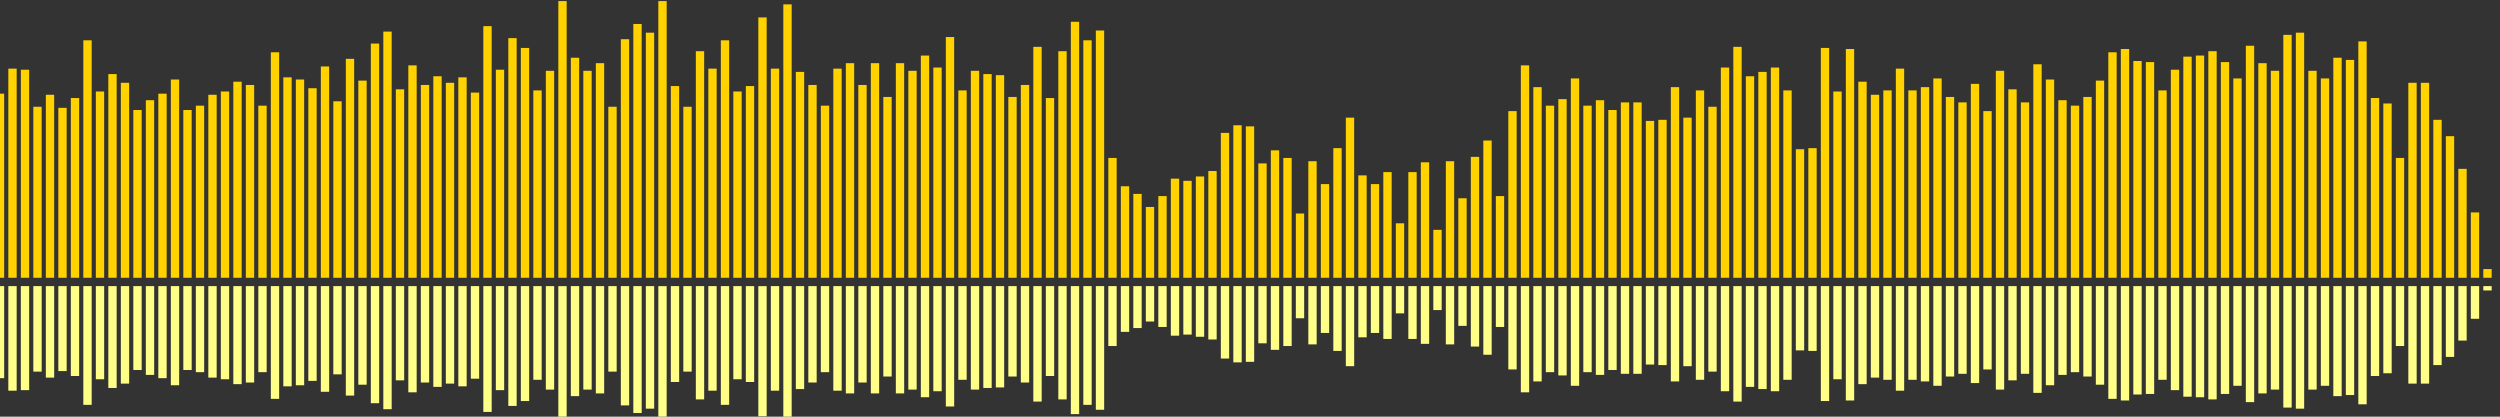 <?xml version="1.0" encoding="UTF-8"?>
<svg version="1.1" width="600" height="100" xmlns="http://www.w3.org/2000/svg">
  <rect width="100%" height="100%" fill="#333333" stroke="none"/>
  <line x1="0" y1="66.667" x2="0" y2="22.484" stroke="#ffd200" stroke-width="2"/>
  <line x1="0" y1="68.667" x2="0" y2="90.758" stroke="#ff8" stroke-width="2"/>
  <line x1="3" y1="66.667" x2="3" y2="16.471" stroke="#ffd200" stroke-width="2"/>
  <line x1="3" y1="68.667" x2="3" y2="93.765" stroke="#ff8" stroke-width="2"/>
  <line x1="6" y1="66.667" x2="6" y2="16.732" stroke="#ffd200" stroke-width="2"/>
  <line x1="6" y1="68.667" x2="6" y2="93.634" stroke="#ff8" stroke-width="2"/>
  <line x1="9" y1="66.667" x2="9" y2="25.621" stroke="#ffd200" stroke-width="2"/>
  <line x1="9" y1="68.667" x2="9" y2="89.19" stroke="#ff8" stroke-width="2"/>
  <line x1="12" y1="66.667" x2="12" y2="22.745" stroke="#ffd200" stroke-width="2"/>
  <line x1="12" y1="68.667" x2="12" y2="90.627" stroke="#ff8" stroke-width="2"/>
  <line x1="15" y1="66.667" x2="15" y2="25.882" stroke="#ffd200" stroke-width="2"/>
  <line x1="15" y1="68.667" x2="15" y2="89.059" stroke="#ff8" stroke-width="2"/>
  <line x1="18" y1="66.667" x2="18" y2="23.529" stroke="#ffd200" stroke-width="2"/>
  <line x1="18" y1="68.667" x2="18" y2="90.235" stroke="#ff8" stroke-width="2"/>
  <line x1="21" y1="66.667" x2="21" y2="9.673" stroke="#ffd200" stroke-width="2"/>
  <line x1="21" y1="68.667" x2="21" y2="97.163" stroke="#ff8" stroke-width="2"/>
  <line x1="24" y1="66.667" x2="24" y2="21.961" stroke="#ffd200" stroke-width="2"/>
  <line x1="24" y1="68.667" x2="24" y2="91.02" stroke="#ff8" stroke-width="2"/>
  <line x1="27" y1="66.667" x2="27" y2="17.778" stroke="#ffd200" stroke-width="2"/>
  <line x1="27" y1="68.667" x2="27" y2="93.111" stroke="#ff8" stroke-width="2"/>
  <line x1="30" y1="66.667" x2="30" y2="19.869" stroke="#ffd200" stroke-width="2"/>
  <line x1="30" y1="68.667" x2="30" y2="92.065" stroke="#ff8" stroke-width="2"/>
  <line x1="33" y1="66.667" x2="33" y2="26.405" stroke="#ffd200" stroke-width="2"/>
  <line x1="33" y1="68.667" x2="33" y2="88.797" stroke="#ff8" stroke-width="2"/>
  <line x1="36" y1="66.667" x2="36" y2="24.052" stroke="#ffd200" stroke-width="2"/>
  <line x1="36" y1="68.667" x2="36" y2="89.974" stroke="#ff8" stroke-width="2"/>
  <line x1="39" y1="66.667" x2="39" y2="22.484" stroke="#ffd200" stroke-width="2"/>
  <line x1="39" y1="68.667" x2="39" y2="90.758" stroke="#ff8" stroke-width="2"/>
  <line x1="42" y1="66.667" x2="42" y2="19.085" stroke="#ffd200" stroke-width="2"/>
  <line x1="42" y1="68.667" x2="42" y2="92.458" stroke="#ff8" stroke-width="2"/>
  <line x1="45" y1="66.667" x2="45" y2="26.405" stroke="#ffd200" stroke-width="2"/>
  <line x1="45" y1="68.667" x2="45" y2="88.797" stroke="#ff8" stroke-width="2"/>
  <line x1="48" y1="66.667" x2="48" y2="25.359" stroke="#ffd200" stroke-width="2"/>
  <line x1="48" y1="68.667" x2="48" y2="89.32" stroke="#ff8" stroke-width="2"/>
  <line x1="51" y1="66.667" x2="51" y2="22.745" stroke="#ffd200" stroke-width="2"/>
  <line x1="51" y1="68.667" x2="51" y2="90.627" stroke="#ff8" stroke-width="2"/>
  <line x1="54" y1="66.667" x2="54" y2="21.961" stroke="#ffd200" stroke-width="2"/>
  <line x1="54" y1="68.667" x2="54" y2="91.02" stroke="#ff8" stroke-width="2"/>
  <line x1="57" y1="66.667" x2="57" y2="19.608" stroke="#ffd200" stroke-width="2"/>
  <line x1="57" y1="68.667" x2="57" y2="92.196" stroke="#ff8" stroke-width="2"/>
  <line x1="60" y1="66.667" x2="60" y2="20.392" stroke="#ffd200" stroke-width="2"/>
  <line x1="60" y1="68.667" x2="60" y2="91.804" stroke="#ff8" stroke-width="2"/>
  <line x1="63" y1="66.667" x2="63" y2="25.359" stroke="#ffd200" stroke-width="2"/>
  <line x1="63" y1="68.667" x2="63" y2="89.32" stroke="#ff8" stroke-width="2"/>
  <line x1="66" y1="66.667" x2="66" y2="12.549" stroke="#ffd200" stroke-width="2"/>
  <line x1="66" y1="68.667" x2="66" y2="95.725" stroke="#ff8" stroke-width="2"/>
  <line x1="69" y1="66.667" x2="69" y2="18.562" stroke="#ffd200" stroke-width="2"/>
  <line x1="69" y1="68.667" x2="69" y2="92.719" stroke="#ff8" stroke-width="2"/>
  <line x1="72" y1="66.667" x2="72" y2="19.085" stroke="#ffd200" stroke-width="2"/>
  <line x1="72" y1="68.667" x2="72" y2="92.458" stroke="#ff8" stroke-width="2"/>
  <line x1="75" y1="66.667" x2="75" y2="21.176" stroke="#ffd200" stroke-width="2"/>
  <line x1="75" y1="68.667" x2="75" y2="91.412" stroke="#ff8" stroke-width="2"/>
  <line x1="78" y1="66.667" x2="78" y2="15.948" stroke="#ffd200" stroke-width="2"/>
  <line x1="78" y1="68.667" x2="78" y2="94.026" stroke="#ff8" stroke-width="2"/>
  <line x1="81" y1="66.667" x2="81" y2="24.314" stroke="#ffd200" stroke-width="2"/>
  <line x1="81" y1="68.667" x2="81" y2="89.843" stroke="#ff8" stroke-width="2"/>
  <line x1="84" y1="66.667" x2="84" y2="14.118" stroke="#ffd200" stroke-width="2"/>
  <line x1="84" y1="68.667" x2="84" y2="94.941" stroke="#ff8" stroke-width="2"/>
  <line x1="87" y1="66.667" x2="87" y2="19.346" stroke="#ffd200" stroke-width="2"/>
  <line x1="87" y1="68.667" x2="87" y2="92.327" stroke="#ff8" stroke-width="2"/>
  <line x1="90" y1="66.667" x2="90" y2="10.458" stroke="#ffd200" stroke-width="2"/>
  <line x1="90" y1="68.667" x2="90" y2="96.771" stroke="#ff8" stroke-width="2"/>
  <line x1="93" y1="66.667" x2="93" y2="7.582" stroke="#ffd200" stroke-width="2"/>
  <line x1="93" y1="68.667" x2="93" y2="98.209" stroke="#ff8" stroke-width="2"/>
  <line x1="96" y1="66.667" x2="96" y2="21.438" stroke="#ffd200" stroke-width="2"/>
  <line x1="96" y1="68.667" x2="96" y2="91.281" stroke="#ff8" stroke-width="2"/>
  <line x1="99" y1="66.667" x2="99" y2="15.686" stroke="#ffd200" stroke-width="2"/>
  <line x1="99" y1="68.667" x2="99" y2="94.157" stroke="#ff8" stroke-width="2"/>
  <line x1="102" y1="66.667" x2="102" y2="20.392" stroke="#ffd200" stroke-width="2"/>
  <line x1="102" y1="68.667" x2="102" y2="91.804" stroke="#ff8" stroke-width="2"/>
  <line x1="105" y1="66.667" x2="105" y2="18.301" stroke="#ffd200" stroke-width="2"/>
  <line x1="105" y1="68.667" x2="105" y2="92.85" stroke="#ff8" stroke-width="2"/>
  <line x1="108" y1="66.667" x2="108" y2="19.869" stroke="#ffd200" stroke-width="2"/>
  <line x1="108" y1="68.667" x2="108" y2="92.065" stroke="#ff8" stroke-width="2"/>
  <line x1="111" y1="66.667" x2="111" y2="18.562" stroke="#ffd200" stroke-width="2"/>
  <line x1="111" y1="68.667" x2="111" y2="92.719" stroke="#ff8" stroke-width="2"/>
  <line x1="114" y1="66.667" x2="114" y2="22.222" stroke="#ffd200" stroke-width="2"/>
  <line x1="114" y1="68.667" x2="114" y2="90.889" stroke="#ff8" stroke-width="2"/>
  <line x1="117" y1="66.667" x2="117" y2="6.275" stroke="#ffd200" stroke-width="2"/>
  <line x1="117" y1="68.667" x2="117" y2="98.863" stroke="#ff8" stroke-width="2"/>
  <line x1="120" y1="66.667" x2="120" y2="16.732" stroke="#ffd200" stroke-width="2"/>
  <line x1="120" y1="68.667" x2="120" y2="93.634" stroke="#ff8" stroke-width="2"/>
  <line x1="123" y1="66.667" x2="123" y2="9.15" stroke="#ffd200" stroke-width="2"/>
  <line x1="123" y1="68.667" x2="123" y2="97.425" stroke="#ff8" stroke-width="2"/>
  <line x1="126" y1="66.667" x2="126" y2="11.503" stroke="#ffd200" stroke-width="2"/>
  <line x1="126" y1="68.667" x2="126" y2="96.248" stroke="#ff8" stroke-width="2"/>
  <line x1="129" y1="66.667" x2="129" y2="21.699" stroke="#ffd200" stroke-width="2"/>
  <line x1="129" y1="68.667" x2="129" y2="91.15" stroke="#ff8" stroke-width="2"/>
  <line x1="132" y1="66.667" x2="132" y2="16.993" stroke="#ffd200" stroke-width="2"/>
  <line x1="132" y1="68.667" x2="132" y2="93.503" stroke="#ff8" stroke-width="2"/>
  <line x1="135" y1="66.667" x2="135" y2="0.261" stroke="#ffd200" stroke-width="2"/>
  <line x1="135" y1="68.667" x2="135" y2="101.869" stroke="#ff8" stroke-width="2"/>
  <line x1="138" y1="66.667" x2="138" y2="13.856" stroke="#ffd200" stroke-width="2"/>
  <line x1="138" y1="68.667" x2="138" y2="95.072" stroke="#ff8" stroke-width="2"/>
  <line x1="141" y1="66.667" x2="141" y2="16.993" stroke="#ffd200" stroke-width="2"/>
  <line x1="141" y1="68.667" x2="141" y2="93.503" stroke="#ff8" stroke-width="2"/>
  <line x1="144" y1="66.667" x2="144" y2="15.163" stroke="#ffd200" stroke-width="2"/>
  <line x1="144" y1="68.667" x2="144" y2="94.418" stroke="#ff8" stroke-width="2"/>
  <line x1="147" y1="66.667" x2="147" y2="25.621" stroke="#ffd200" stroke-width="2"/>
  <line x1="147" y1="68.667" x2="147" y2="89.19" stroke="#ff8" stroke-width="2"/>
  <line x1="150" y1="66.667" x2="150" y2="9.412" stroke="#ffd200" stroke-width="2"/>
  <line x1="150" y1="68.667" x2="150" y2="97.294" stroke="#ff8" stroke-width="2"/>
  <line x1="153" y1="66.667" x2="153" y2="5.752" stroke="#ffd200" stroke-width="2"/>
  <line x1="153" y1="68.667" x2="153" y2="99.124" stroke="#ff8" stroke-width="2"/>
  <line x1="156" y1="66.667" x2="156" y2="7.843" stroke="#ffd200" stroke-width="2"/>
  <line x1="156" y1="68.667" x2="156" y2="98.078" stroke="#ff8" stroke-width="2"/>
  <line x1="159" y1="66.667" x2="159" y2="0.261" stroke="#ffd200" stroke-width="2"/>
  <line x1="159" y1="68.667" x2="159" y2="101.869" stroke="#ff8" stroke-width="2"/>
  <line x1="162" y1="66.667" x2="162" y2="20.654" stroke="#ffd200" stroke-width="2"/>
  <line x1="162" y1="68.667" x2="162" y2="91.673" stroke="#ff8" stroke-width="2"/>
  <line x1="165" y1="66.667" x2="165" y2="25.621" stroke="#ffd200" stroke-width="2"/>
  <line x1="165" y1="68.667" x2="165" y2="89.19" stroke="#ff8" stroke-width="2"/>
  <line x1="168" y1="66.667" x2="168" y2="12.288" stroke="#ffd200" stroke-width="2"/>
  <line x1="168" y1="68.667" x2="168" y2="95.856" stroke="#ff8" stroke-width="2"/>
  <line x1="171" y1="66.667" x2="171" y2="16.471" stroke="#ffd200" stroke-width="2"/>
  <line x1="171" y1="68.667" x2="171" y2="93.765" stroke="#ff8" stroke-width="2"/>
  <line x1="174" y1="66.667" x2="174" y2="9.673" stroke="#ffd200" stroke-width="2"/>
  <line x1="174" y1="68.667" x2="174" y2="97.163" stroke="#ff8" stroke-width="2"/>
  <line x1="177" y1="66.667" x2="177" y2="21.961" stroke="#ffd200" stroke-width="2"/>
  <line x1="177" y1="68.667" x2="177" y2="91.02" stroke="#ff8" stroke-width="2"/>
  <line x1="180" y1="66.667" x2="180" y2="20.654" stroke="#ffd200" stroke-width="2"/>
  <line x1="180" y1="68.667" x2="180" y2="91.673" stroke="#ff8" stroke-width="2"/>
  <line x1="183" y1="66.667" x2="183" y2="4.183" stroke="#ffd200" stroke-width="2"/>
  <line x1="183" y1="68.667" x2="183" y2="99.908" stroke="#ff8" stroke-width="2"/>
  <line x1="186" y1="66.667" x2="186" y2="16.471" stroke="#ffd200" stroke-width="2"/>
  <line x1="186" y1="68.667" x2="186" y2="93.765" stroke="#ff8" stroke-width="2"/>
  <line x1="189" y1="66.667" x2="189" y2="1.046" stroke="#ffd200" stroke-width="2"/>
  <line x1="189" y1="68.667" x2="189" y2="101.477" stroke="#ff8" stroke-width="2"/>
  <line x1="192" y1="66.667" x2="192" y2="17.255" stroke="#ffd200" stroke-width="2"/>
  <line x1="192" y1="68.667" x2="192" y2="93.373" stroke="#ff8" stroke-width="2"/>
  <line x1="195" y1="66.667" x2="195" y2="20.392" stroke="#ffd200" stroke-width="2"/>
  <line x1="195" y1="68.667" x2="195" y2="91.804" stroke="#ff8" stroke-width="2"/>
  <line x1="198" y1="66.667" x2="198" y2="25.359" stroke="#ffd200" stroke-width="2"/>
  <line x1="198" y1="68.667" x2="198" y2="89.32" stroke="#ff8" stroke-width="2"/>
  <line x1="201" y1="66.667" x2="201" y2="16.471" stroke="#ffd200" stroke-width="2"/>
  <line x1="201" y1="68.667" x2="201" y2="93.765" stroke="#ff8" stroke-width="2"/>
  <line x1="204" y1="66.667" x2="204" y2="15.163" stroke="#ffd200" stroke-width="2"/>
  <line x1="204" y1="68.667" x2="204" y2="94.418" stroke="#ff8" stroke-width="2"/>
  <line x1="207" y1="66.667" x2="207" y2="20.392" stroke="#ffd200" stroke-width="2"/>
  <line x1="207" y1="68.667" x2="207" y2="91.804" stroke="#ff8" stroke-width="2"/>
  <line x1="210" y1="66.667" x2="210" y2="15.163" stroke="#ffd200" stroke-width="2"/>
  <line x1="210" y1="68.667" x2="210" y2="94.418" stroke="#ff8" stroke-width="2"/>
  <line x1="213" y1="66.667" x2="213" y2="23.268" stroke="#ffd200" stroke-width="2"/>
  <line x1="213" y1="68.667" x2="213" y2="90.366" stroke="#ff8" stroke-width="2"/>
  <line x1="216" y1="66.667" x2="216" y2="15.163" stroke="#ffd200" stroke-width="2"/>
  <line x1="216" y1="68.667" x2="216" y2="94.418" stroke="#ff8" stroke-width="2"/>
  <line x1="219" y1="66.667" x2="219" y2="16.993" stroke="#ffd200" stroke-width="2"/>
  <line x1="219" y1="68.667" x2="219" y2="93.503" stroke="#ff8" stroke-width="2"/>
  <line x1="222" y1="66.667" x2="222" y2="13.333" stroke="#ffd200" stroke-width="2"/>
  <line x1="222" y1="68.667" x2="222" y2="95.333" stroke="#ff8" stroke-width="2"/>
  <line x1="225" y1="66.667" x2="225" y2="16.209" stroke="#ffd200" stroke-width="2"/>
  <line x1="225" y1="68.667" x2="225" y2="93.895" stroke="#ff8" stroke-width="2"/>
  <line x1="228" y1="66.667" x2="228" y2="8.889" stroke="#ffd200" stroke-width="2"/>
  <line x1="228" y1="68.667" x2="228" y2="97.556" stroke="#ff8" stroke-width="2"/>
  <line x1="231" y1="66.667" x2="231" y2="21.699" stroke="#ffd200" stroke-width="2"/>
  <line x1="231" y1="68.667" x2="231" y2="91.15" stroke="#ff8" stroke-width="2"/>
  <line x1="234" y1="66.667" x2="234" y2="16.993" stroke="#ffd200" stroke-width="2"/>
  <line x1="234" y1="68.667" x2="234" y2="93.503" stroke="#ff8" stroke-width="2"/>
  <line x1="237" y1="66.667" x2="237" y2="17.778" stroke="#ffd200" stroke-width="2"/>
  <line x1="237" y1="68.667" x2="237" y2="93.111" stroke="#ff8" stroke-width="2"/>
  <line x1="240" y1="66.667" x2="240" y2="18.039" stroke="#ffd200" stroke-width="2"/>
  <line x1="240" y1="68.667" x2="240" y2="92.98" stroke="#ff8" stroke-width="2"/>
  <line x1="243" y1="66.667" x2="243" y2="23.268" stroke="#ffd200" stroke-width="2"/>
  <line x1="243" y1="68.667" x2="243" y2="90.366" stroke="#ff8" stroke-width="2"/>
  <line x1="246" y1="66.667" x2="246" y2="20.392" stroke="#ffd200" stroke-width="2"/>
  <line x1="246" y1="68.667" x2="246" y2="91.804" stroke="#ff8" stroke-width="2"/>
  <line x1="249" y1="66.667" x2="249" y2="11.242" stroke="#ffd200" stroke-width="2"/>
  <line x1="249" y1="68.667" x2="249" y2="96.379" stroke="#ff8" stroke-width="2"/>
  <line x1="252" y1="66.667" x2="252" y2="23.529" stroke="#ffd200" stroke-width="2"/>
  <line x1="252" y1="68.667" x2="252" y2="90.235" stroke="#ff8" stroke-width="2"/>
  <line x1="255" y1="66.667" x2="255" y2="12.288" stroke="#ffd200" stroke-width="2"/>
  <line x1="255" y1="68.667" x2="255" y2="95.856" stroke="#ff8" stroke-width="2"/>
  <line x1="258" y1="66.667" x2="258" y2="5.229" stroke="#ffd200" stroke-width="2"/>
  <line x1="258" y1="68.667" x2="258" y2="99.386" stroke="#ff8" stroke-width="2"/>
  <line x1="261" y1="66.667" x2="261" y2="9.673" stroke="#ffd200" stroke-width="2"/>
  <line x1="261" y1="68.667" x2="261" y2="97.163" stroke="#ff8" stroke-width="2"/>
  <line x1="264" y1="66.667" x2="264" y2="7.32" stroke="#ffd200" stroke-width="2"/>
  <line x1="264" y1="68.667" x2="264" y2="98.34" stroke="#ff8" stroke-width="2"/>
  <line x1="267" y1="66.667" x2="267" y2="37.908" stroke="#ffd200" stroke-width="2"/>
  <line x1="267" y1="68.667" x2="267" y2="83.046" stroke="#ff8" stroke-width="2"/>
  <line x1="270" y1="66.667" x2="270" y2="44.706" stroke="#ffd200" stroke-width="2"/>
  <line x1="270" y1="68.667" x2="270" y2="79.647" stroke="#ff8" stroke-width="2"/>
  <line x1="273" y1="66.667" x2="273" y2="46.536" stroke="#ffd200" stroke-width="2"/>
  <line x1="273" y1="68.667" x2="273" y2="78.732" stroke="#ff8" stroke-width="2"/>
  <line x1="276" y1="66.667" x2="276" y2="49.673" stroke="#ffd200" stroke-width="2"/>
  <line x1="276" y1="68.667" x2="276" y2="77.163" stroke="#ff8" stroke-width="2"/>
  <line x1="279" y1="66.667" x2="279" y2="47.059" stroke="#ffd200" stroke-width="2"/>
  <line x1="279" y1="68.667" x2="279" y2="78.471" stroke="#ff8" stroke-width="2"/>
  <line x1="282" y1="66.667" x2="282" y2="42.876" stroke="#ffd200" stroke-width="2"/>
  <line x1="282" y1="68.667" x2="282" y2="80.562" stroke="#ff8" stroke-width="2"/>
  <line x1="285" y1="66.667" x2="285" y2="43.399" stroke="#ffd200" stroke-width="2"/>
  <line x1="285" y1="68.667" x2="285" y2="80.301" stroke="#ff8" stroke-width="2"/>
  <line x1="288" y1="66.667" x2="288" y2="42.353" stroke="#ffd200" stroke-width="2"/>
  <line x1="288" y1="68.667" x2="288" y2="80.824" stroke="#ff8" stroke-width="2"/>
  <line x1="291" y1="66.667" x2="291" y2="41.046" stroke="#ffd200" stroke-width="2"/>
  <line x1="291" y1="68.667" x2="291" y2="81.477" stroke="#ff8" stroke-width="2"/>
  <line x1="294" y1="66.667" x2="294" y2="31.895" stroke="#ffd200" stroke-width="2"/>
  <line x1="294" y1="68.667" x2="294" y2="86.052" stroke="#ff8" stroke-width="2"/>
  <line x1="297" y1="66.667" x2="297" y2="30.065" stroke="#ffd200" stroke-width="2"/>
  <line x1="297" y1="68.667" x2="297" y2="86.967" stroke="#ff8" stroke-width="2"/>
  <line x1="300" y1="66.667" x2="300" y2="30.327" stroke="#ffd200" stroke-width="2"/>
  <line x1="300" y1="68.667" x2="300" y2="86.837" stroke="#ff8" stroke-width="2"/>
  <line x1="303" y1="66.667" x2="303" y2="39.216" stroke="#ffd200" stroke-width="2"/>
  <line x1="303" y1="68.667" x2="303" y2="82.392" stroke="#ff8" stroke-width="2"/>
  <line x1="306" y1="66.667" x2="306" y2="36.078" stroke="#ffd200" stroke-width="2"/>
  <line x1="306" y1="68.667" x2="306" y2="83.961" stroke="#ff8" stroke-width="2"/>
  <line x1="309" y1="66.667" x2="309" y2="37.908" stroke="#ffd200" stroke-width="2"/>
  <line x1="309" y1="68.667" x2="309" y2="83.046" stroke="#ff8" stroke-width="2"/>
  <line x1="312" y1="66.667" x2="312" y2="51.242" stroke="#ffd200" stroke-width="2"/>
  <line x1="312" y1="68.667" x2="312" y2="76.379" stroke="#ff8" stroke-width="2"/>
  <line x1="315" y1="66.667" x2="315" y2="38.693" stroke="#ffd200" stroke-width="2"/>
  <line x1="315" y1="68.667" x2="315" y2="82.654" stroke="#ff8" stroke-width="2"/>
  <line x1="318" y1="66.667" x2="318" y2="44.183" stroke="#ffd200" stroke-width="2"/>
  <line x1="318" y1="68.667" x2="318" y2="79.908" stroke="#ff8" stroke-width="2"/>
  <line x1="321" y1="66.667" x2="321" y2="35.556" stroke="#ffd200" stroke-width="2"/>
  <line x1="321" y1="68.667" x2="321" y2="84.222" stroke="#ff8" stroke-width="2"/>
  <line x1="324" y1="66.667" x2="324" y2="28.235" stroke="#ffd200" stroke-width="2"/>
  <line x1="324" y1="68.667" x2="324" y2="87.882" stroke="#ff8" stroke-width="2"/>
  <line x1="327" y1="66.667" x2="327" y2="42.092" stroke="#ffd200" stroke-width="2"/>
  <line x1="327" y1="68.667" x2="327" y2="80.954" stroke="#ff8" stroke-width="2"/>
  <line x1="330" y1="66.667" x2="330" y2="44.183" stroke="#ffd200" stroke-width="2"/>
  <line x1="330" y1="68.667" x2="330" y2="79.908" stroke="#ff8" stroke-width="2"/>
  <line x1="333" y1="66.667" x2="333" y2="41.307" stroke="#ffd200" stroke-width="2"/>
  <line x1="333" y1="68.667" x2="333" y2="81.346" stroke="#ff8" stroke-width="2"/>
  <line x1="336" y1="66.667" x2="336" y2="53.595" stroke="#ffd200" stroke-width="2"/>
  <line x1="336" y1="68.667" x2="336" y2="75.203" stroke="#ff8" stroke-width="2"/>
  <line x1="339" y1="66.667" x2="339" y2="41.307" stroke="#ffd200" stroke-width="2"/>
  <line x1="339" y1="68.667" x2="339" y2="81.346" stroke="#ff8" stroke-width="2"/>
  <line x1="342" y1="66.667" x2="342" y2="38.954" stroke="#ffd200" stroke-width="2"/>
  <line x1="342" y1="68.667" x2="342" y2="82.523" stroke="#ff8" stroke-width="2"/>
  <line x1="345" y1="66.667" x2="345" y2="55.163" stroke="#ffd200" stroke-width="2"/>
  <line x1="345" y1="68.667" x2="345" y2="74.418" stroke="#ff8" stroke-width="2"/>
  <line x1="348" y1="66.667" x2="348" y2="38.693" stroke="#ffd200" stroke-width="2"/>
  <line x1="348" y1="68.667" x2="348" y2="82.654" stroke="#ff8" stroke-width="2"/>
  <line x1="351" y1="66.667" x2="351" y2="47.582" stroke="#ffd200" stroke-width="2"/>
  <line x1="351" y1="68.667" x2="351" y2="78.209" stroke="#ff8" stroke-width="2"/>
  <line x1="354" y1="66.667" x2="354" y2="37.647" stroke="#ffd200" stroke-width="2"/>
  <line x1="354" y1="68.667" x2="354" y2="83.176" stroke="#ff8" stroke-width="2"/>
  <line x1="357" y1="66.667" x2="357" y2="33.725" stroke="#ffd200" stroke-width="2"/>
  <line x1="357" y1="68.667" x2="357" y2="85.137" stroke="#ff8" stroke-width="2"/>
  <line x1="360" y1="66.667" x2="360" y2="47.059" stroke="#ffd200" stroke-width="2"/>
  <line x1="360" y1="68.667" x2="360" y2="78.471" stroke="#ff8" stroke-width="2"/>
  <line x1="363" y1="66.667" x2="363" y2="26.667" stroke="#ffd200" stroke-width="2"/>
  <line x1="363" y1="68.667" x2="363" y2="88.667" stroke="#ff8" stroke-width="2"/>
  <line x1="366" y1="66.667" x2="366" y2="15.686" stroke="#ffd200" stroke-width="2"/>
  <line x1="366" y1="68.667" x2="366" y2="94.157" stroke="#ff8" stroke-width="2"/>
  <line x1="369" y1="66.667" x2="369" y2="20.915" stroke="#ffd200" stroke-width="2"/>
  <line x1="369" y1="68.667" x2="369" y2="91.542" stroke="#ff8" stroke-width="2"/>
  <line x1="372" y1="66.667" x2="372" y2="25.359" stroke="#ffd200" stroke-width="2"/>
  <line x1="372" y1="68.667" x2="372" y2="89.32" stroke="#ff8" stroke-width="2"/>
  <line x1="375" y1="66.667" x2="375" y2="23.791" stroke="#ffd200" stroke-width="2"/>
  <line x1="375" y1="68.667" x2="375" y2="90.105" stroke="#ff8" stroke-width="2"/>
  <line x1="378" y1="66.667" x2="378" y2="18.824" stroke="#ffd200" stroke-width="2"/>
  <line x1="378" y1="68.667" x2="378" y2="92.588" stroke="#ff8" stroke-width="2"/>
  <line x1="381" y1="66.667" x2="381" y2="25.359" stroke="#ffd200" stroke-width="2"/>
  <line x1="381" y1="68.667" x2="381" y2="89.32" stroke="#ff8" stroke-width="2"/>
  <line x1="384" y1="66.667" x2="384" y2="24.052" stroke="#ffd200" stroke-width="2"/>
  <line x1="384" y1="68.667" x2="384" y2="89.974" stroke="#ff8" stroke-width="2"/>
  <line x1="387" y1="66.667" x2="387" y2="26.405" stroke="#ffd200" stroke-width="2"/>
  <line x1="387" y1="68.667" x2="387" y2="88.797" stroke="#ff8" stroke-width="2"/>
  <line x1="390" y1="66.667" x2="390" y2="24.575" stroke="#ffd200" stroke-width="2"/>
  <line x1="390" y1="68.667" x2="390" y2="89.712" stroke="#ff8" stroke-width="2"/>
  <line x1="393" y1="66.667" x2="393" y2="24.575" stroke="#ffd200" stroke-width="2"/>
  <line x1="393" y1="68.667" x2="393" y2="89.712" stroke="#ff8" stroke-width="2"/>
  <line x1="396" y1="66.667" x2="396" y2="29.02" stroke="#ffd200" stroke-width="2"/>
  <line x1="396" y1="68.667" x2="396" y2="87.49" stroke="#ff8" stroke-width="2"/>
  <line x1="399" y1="66.667" x2="399" y2="28.758" stroke="#ffd200" stroke-width="2"/>
  <line x1="399" y1="68.667" x2="399" y2="87.621" stroke="#ff8" stroke-width="2"/>
  <line x1="402" y1="66.667" x2="402" y2="20.915" stroke="#ffd200" stroke-width="2"/>
  <line x1="402" y1="68.667" x2="402" y2="91.542" stroke="#ff8" stroke-width="2"/>
  <line x1="405" y1="66.667" x2="405" y2="28.235" stroke="#ffd200" stroke-width="2"/>
  <line x1="405" y1="68.667" x2="405" y2="87.882" stroke="#ff8" stroke-width="2"/>
  <line x1="408" y1="66.667" x2="408" y2="21.699" stroke="#ffd200" stroke-width="2"/>
  <line x1="408" y1="68.667" x2="408" y2="91.15" stroke="#ff8" stroke-width="2"/>
  <line x1="411" y1="66.667" x2="411" y2="25.621" stroke="#ffd200" stroke-width="2"/>
  <line x1="411" y1="68.667" x2="411" y2="89.19" stroke="#ff8" stroke-width="2"/>
  <line x1="414" y1="66.667" x2="414" y2="16.209" stroke="#ffd200" stroke-width="2"/>
  <line x1="414" y1="68.667" x2="414" y2="93.895" stroke="#ff8" stroke-width="2"/>
  <line x1="417" y1="66.667" x2="417" y2="11.242" stroke="#ffd200" stroke-width="2"/>
  <line x1="417" y1="68.667" x2="417" y2="96.379" stroke="#ff8" stroke-width="2"/>
  <line x1="420" y1="66.667" x2="420" y2="18.301" stroke="#ffd200" stroke-width="2"/>
  <line x1="420" y1="68.667" x2="420" y2="92.85" stroke="#ff8" stroke-width="2"/>
  <line x1="423" y1="66.667" x2="423" y2="17.255" stroke="#ffd200" stroke-width="2"/>
  <line x1="423" y1="68.667" x2="423" y2="93.373" stroke="#ff8" stroke-width="2"/>
  <line x1="426" y1="66.667" x2="426" y2="16.209" stroke="#ffd200" stroke-width="2"/>
  <line x1="426" y1="68.667" x2="426" y2="93.895" stroke="#ff8" stroke-width="2"/>
  <line x1="429" y1="66.667" x2="429" y2="21.699" stroke="#ffd200" stroke-width="2"/>
  <line x1="429" y1="68.667" x2="429" y2="91.15" stroke="#ff8" stroke-width="2"/>
  <line x1="432" y1="66.667" x2="432" y2="35.817" stroke="#ffd200" stroke-width="2"/>
  <line x1="432" y1="68.667" x2="432" y2="84.092" stroke="#ff8" stroke-width="2"/>
  <line x1="435" y1="66.667" x2="435" y2="35.556" stroke="#ffd200" stroke-width="2"/>
  <line x1="435" y1="68.667" x2="435" y2="84.222" stroke="#ff8" stroke-width="2"/>
  <line x1="438" y1="66.667" x2="438" y2="11.503" stroke="#ffd200" stroke-width="2"/>
  <line x1="438" y1="68.667" x2="438" y2="96.248" stroke="#ff8" stroke-width="2"/>
  <line x1="441" y1="66.667" x2="441" y2="21.961" stroke="#ffd200" stroke-width="2"/>
  <line x1="441" y1="68.667" x2="441" y2="91.02" stroke="#ff8" stroke-width="2"/>
  <line x1="444" y1="66.667" x2="444" y2="11.765" stroke="#ffd200" stroke-width="2"/>
  <line x1="444" y1="68.667" x2="444" y2="96.118" stroke="#ff8" stroke-width="2"/>
  <line x1="447" y1="66.667" x2="447" y2="19.608" stroke="#ffd200" stroke-width="2"/>
  <line x1="447" y1="68.667" x2="447" y2="92.196" stroke="#ff8" stroke-width="2"/>
  <line x1="450" y1="66.667" x2="450" y2="22.745" stroke="#ffd200" stroke-width="2"/>
  <line x1="450" y1="68.667" x2="450" y2="90.627" stroke="#ff8" stroke-width="2"/>
  <line x1="453" y1="66.667" x2="453" y2="21.699" stroke="#ffd200" stroke-width="2"/>
  <line x1="453" y1="68.667" x2="453" y2="91.15" stroke="#ff8" stroke-width="2"/>
  <line x1="456" y1="66.667" x2="456" y2="16.471" stroke="#ffd200" stroke-width="2"/>
  <line x1="456" y1="68.667" x2="456" y2="93.765" stroke="#ff8" stroke-width="2"/>
  <line x1="459" y1="66.667" x2="459" y2="21.699" stroke="#ffd200" stroke-width="2"/>
  <line x1="459" y1="68.667" x2="459" y2="91.15" stroke="#ff8" stroke-width="2"/>
  <line x1="462" y1="66.667" x2="462" y2="20.915" stroke="#ffd200" stroke-width="2"/>
  <line x1="462" y1="68.667" x2="462" y2="91.542" stroke="#ff8" stroke-width="2"/>
  <line x1="465" y1="66.667" x2="465" y2="18.824" stroke="#ffd200" stroke-width="2"/>
  <line x1="465" y1="68.667" x2="465" y2="92.588" stroke="#ff8" stroke-width="2"/>
  <line x1="468" y1="66.667" x2="468" y2="23.268" stroke="#ffd200" stroke-width="2"/>
  <line x1="468" y1="68.667" x2="468" y2="90.366" stroke="#ff8" stroke-width="2"/>
  <line x1="471" y1="66.667" x2="471" y2="24.575" stroke="#ffd200" stroke-width="2"/>
  <line x1="471" y1="68.667" x2="471" y2="89.712" stroke="#ff8" stroke-width="2"/>
  <line x1="474" y1="66.667" x2="474" y2="20.131" stroke="#ffd200" stroke-width="2"/>
  <line x1="474" y1="68.667" x2="474" y2="91.935" stroke="#ff8" stroke-width="2"/>
  <line x1="477" y1="66.667" x2="477" y2="26.667" stroke="#ffd200" stroke-width="2"/>
  <line x1="477" y1="68.667" x2="477" y2="88.667" stroke="#ff8" stroke-width="2"/>
  <line x1="480" y1="66.667" x2="480" y2="16.993" stroke="#ffd200" stroke-width="2"/>
  <line x1="480" y1="68.667" x2="480" y2="93.503" stroke="#ff8" stroke-width="2"/>
  <line x1="483" y1="66.667" x2="483" y2="21.438" stroke="#ffd200" stroke-width="2"/>
  <line x1="483" y1="68.667" x2="483" y2="91.281" stroke="#ff8" stroke-width="2"/>
  <line x1="486" y1="66.667" x2="486" y2="24.575" stroke="#ffd200" stroke-width="2"/>
  <line x1="486" y1="68.667" x2="486" y2="89.712" stroke="#ff8" stroke-width="2"/>
  <line x1="489" y1="66.667" x2="489" y2="15.425" stroke="#ffd200" stroke-width="2"/>
  <line x1="489" y1="68.667" x2="489" y2="94.288" stroke="#ff8" stroke-width="2"/>
  <line x1="492" y1="66.667" x2="492" y2="19.085" stroke="#ffd200" stroke-width="2"/>
  <line x1="492" y1="68.667" x2="492" y2="92.458" stroke="#ff8" stroke-width="2"/>
  <line x1="495" y1="66.667" x2="495" y2="24.052" stroke="#ffd200" stroke-width="2"/>
  <line x1="495" y1="68.667" x2="495" y2="89.974" stroke="#ff8" stroke-width="2"/>
  <line x1="498" y1="66.667" x2="498" y2="25.359" stroke="#ffd200" stroke-width="2"/>
  <line x1="498" y1="68.667" x2="498" y2="89.32" stroke="#ff8" stroke-width="2"/>
  <line x1="501" y1="66.667" x2="501" y2="23.268" stroke="#ffd200" stroke-width="2"/>
  <line x1="501" y1="68.667" x2="501" y2="90.366" stroke="#ff8" stroke-width="2"/>
  <line x1="504" y1="66.667" x2="504" y2="19.346" stroke="#ffd200" stroke-width="2"/>
  <line x1="504" y1="68.667" x2="504" y2="92.327" stroke="#ff8" stroke-width="2"/>
  <line x1="507" y1="66.667" x2="507" y2="12.549" stroke="#ffd200" stroke-width="2"/>
  <line x1="507" y1="68.667" x2="507" y2="95.725" stroke="#ff8" stroke-width="2"/>
  <line x1="510" y1="66.667" x2="510" y2="11.765" stroke="#ffd200" stroke-width="2"/>
  <line x1="510" y1="68.667" x2="510" y2="96.118" stroke="#ff8" stroke-width="2"/>
  <line x1="513" y1="66.667" x2="513" y2="14.641" stroke="#ffd200" stroke-width="2"/>
  <line x1="513" y1="68.667" x2="513" y2="94.68" stroke="#ff8" stroke-width="2"/>
  <line x1="516" y1="66.667" x2="516" y2="14.902" stroke="#ffd200" stroke-width="2"/>
  <line x1="516" y1="68.667" x2="516" y2="94.549" stroke="#ff8" stroke-width="2"/>
  <line x1="519" y1="66.667" x2="519" y2="21.699" stroke="#ffd200" stroke-width="2"/>
  <line x1="519" y1="68.667" x2="519" y2="91.15" stroke="#ff8" stroke-width="2"/>
  <line x1="522" y1="66.667" x2="522" y2="16.732" stroke="#ffd200" stroke-width="2"/>
  <line x1="522" y1="68.667" x2="522" y2="93.634" stroke="#ff8" stroke-width="2"/>
  <line x1="525" y1="66.667" x2="525" y2="13.595" stroke="#ffd200" stroke-width="2"/>
  <line x1="525" y1="68.667" x2="525" y2="95.203" stroke="#ff8" stroke-width="2"/>
  <line x1="528" y1="66.667" x2="528" y2="13.333" stroke="#ffd200" stroke-width="2"/>
  <line x1="528" y1="68.667" x2="528" y2="95.333" stroke="#ff8" stroke-width="2"/>
  <line x1="531" y1="66.667" x2="531" y2="12.288" stroke="#ffd200" stroke-width="2"/>
  <line x1="531" y1="68.667" x2="531" y2="95.856" stroke="#ff8" stroke-width="2"/>
  <line x1="534" y1="66.667" x2="534" y2="14.902" stroke="#ffd200" stroke-width="2"/>
  <line x1="534" y1="68.667" x2="534" y2="94.549" stroke="#ff8" stroke-width="2"/>
  <line x1="537" y1="66.667" x2="537" y2="18.824" stroke="#ffd200" stroke-width="2"/>
  <line x1="537" y1="68.667" x2="537" y2="92.588" stroke="#ff8" stroke-width="2"/>
  <line x1="540" y1="66.667" x2="540" y2="10.98" stroke="#ffd200" stroke-width="2"/>
  <line x1="540" y1="68.667" x2="540" y2="96.51" stroke="#ff8" stroke-width="2"/>
  <line x1="543" y1="66.667" x2="543" y2="15.163" stroke="#ffd200" stroke-width="2"/>
  <line x1="543" y1="68.667" x2="543" y2="94.418" stroke="#ff8" stroke-width="2"/>
  <line x1="546" y1="66.667" x2="546" y2="16.993" stroke="#ffd200" stroke-width="2"/>
  <line x1="546" y1="68.667" x2="546" y2="93.503" stroke="#ff8" stroke-width="2"/>
  <line x1="549" y1="66.667" x2="549" y2="8.366" stroke="#ffd200" stroke-width="2"/>
  <line x1="549" y1="68.667" x2="549" y2="97.817" stroke="#ff8" stroke-width="2"/>
  <line x1="552" y1="66.667" x2="552" y2="7.843" stroke="#ffd200" stroke-width="2"/>
  <line x1="552" y1="68.667" x2="552" y2="98.078" stroke="#ff8" stroke-width="2"/>
  <line x1="555" y1="66.667" x2="555" y2="16.993" stroke="#ffd200" stroke-width="2"/>
  <line x1="555" y1="68.667" x2="555" y2="93.503" stroke="#ff8" stroke-width="2"/>
  <line x1="558" y1="66.667" x2="558" y2="18.824" stroke="#ffd200" stroke-width="2"/>
  <line x1="558" y1="68.667" x2="558" y2="92.588" stroke="#ff8" stroke-width="2"/>
  <line x1="561" y1="66.667" x2="561" y2="13.856" stroke="#ffd200" stroke-width="2"/>
  <line x1="561" y1="68.667" x2="561" y2="95.072" stroke="#ff8" stroke-width="2"/>
  <line x1="564" y1="66.667" x2="564" y2="14.379" stroke="#ffd200" stroke-width="2"/>
  <line x1="564" y1="68.667" x2="564" y2="94.81" stroke="#ff8" stroke-width="2"/>
  <line x1="567" y1="66.667" x2="567" y2="9.935" stroke="#ffd200" stroke-width="2"/>
  <line x1="567" y1="68.667" x2="567" y2="97.033" stroke="#ff8" stroke-width="2"/>
  <line x1="570" y1="66.667" x2="570" y2="23.529" stroke="#ffd200" stroke-width="2"/>
  <line x1="570" y1="68.667" x2="570" y2="90.235" stroke="#ff8" stroke-width="2"/>
  <line x1="573" y1="66.667" x2="573" y2="24.837" stroke="#ffd200" stroke-width="2"/>
  <line x1="573" y1="68.667" x2="573" y2="89.582" stroke="#ff8" stroke-width="2"/>
  <line x1="576" y1="66.667" x2="576" y2="37.908" stroke="#ffd200" stroke-width="2"/>
  <line x1="576" y1="68.667" x2="576" y2="83.046" stroke="#ff8" stroke-width="2"/>
  <line x1="579" y1="66.667" x2="579" y2="19.869" stroke="#ffd200" stroke-width="2"/>
  <line x1="579" y1="68.667" x2="579" y2="92.065" stroke="#ff8" stroke-width="2"/>
  <line x1="582" y1="66.667" x2="582" y2="19.869" stroke="#ffd200" stroke-width="2"/>
  <line x1="582" y1="68.667" x2="582" y2="92.065" stroke="#ff8" stroke-width="2"/>
  <line x1="585" y1="66.667" x2="585" y2="28.758" stroke="#ffd200" stroke-width="2"/>
  <line x1="585" y1="68.667" x2="585" y2="87.621" stroke="#ff8" stroke-width="2"/>
  <line x1="588" y1="66.667" x2="588" y2="32.68" stroke="#ffd200" stroke-width="2"/>
  <line x1="588" y1="68.667" x2="588" y2="85.66" stroke="#ff8" stroke-width="2"/>
  <line x1="591" y1="66.667" x2="591" y2="40.523" stroke="#ffd200" stroke-width="2"/>
  <line x1="591" y1="68.667" x2="591" y2="81.739" stroke="#ff8" stroke-width="2"/>
  <line x1="594" y1="66.667" x2="594" y2="50.98" stroke="#ffd200" stroke-width="2"/>
  <line x1="594" y1="68.667" x2="594" y2="76.51" stroke="#ff8" stroke-width="2"/>
  <line x1="597" y1="66.667" x2="597" y2="64.575" stroke="#ffd200" stroke-width="2"/>
  <line x1="597" y1="68.667" x2="597" y2="69.712" stroke="#ff8" stroke-width="2"/>
</svg>
